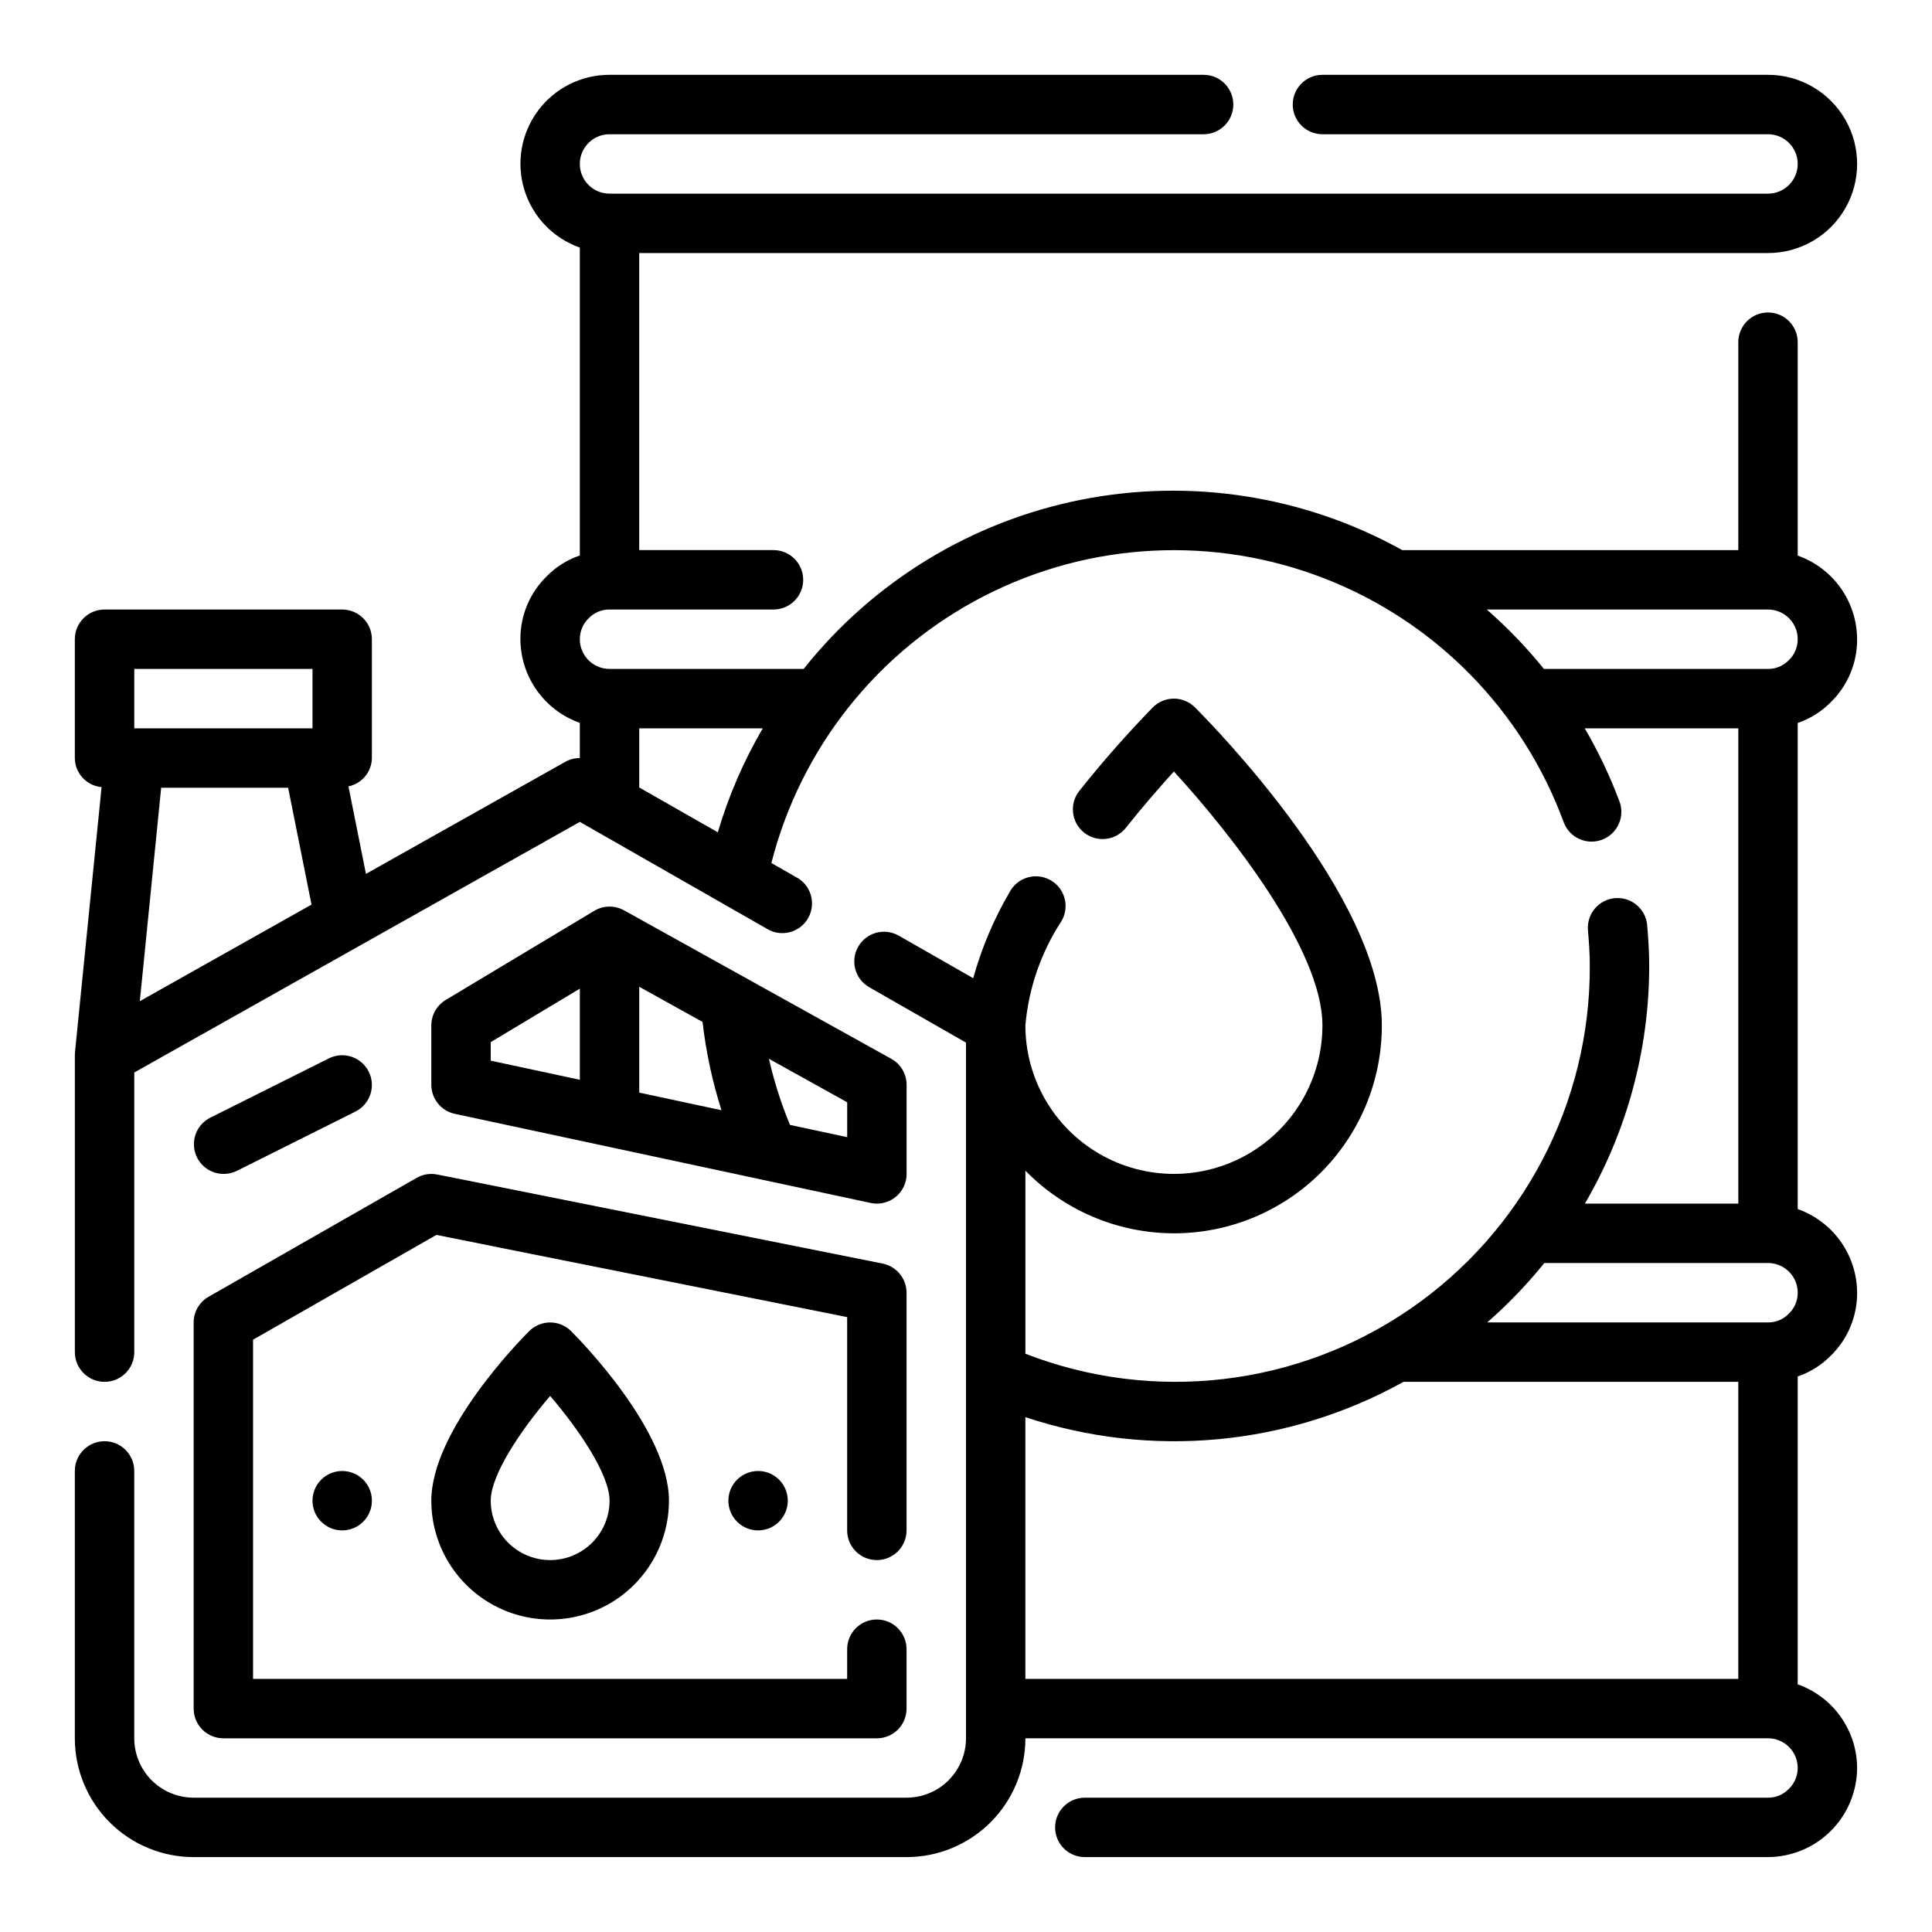 <?xml version="1.0" encoding="UTF-8"?>
<!-- Uploaded to: ICON Repo, www.iconrepo.com, Generator: ICON Repo Mixer Tools -->
<svg fill="#000000" width="800px" height="800px" version="1.1" viewBox="144 144 512 512" xmlns="http://www.w3.org/2000/svg">
 <g>
  <path d="m163.84 423.61v78.723c0 4.348 3.527 7.871 7.875 7.871 4.348 0 7.871-3.523 7.871-7.871v-74.117l118.08-66.41 49.398 28.23h-0.004c1.816 1.172 4.035 1.543 6.137 1.027 2.098-0.512 3.894-1.867 4.965-3.746 1.07-1.879 1.32-4.113 0.695-6.184-0.629-2.066-2.078-3.785-4.012-4.754l-6.422-3.668c7.781-30.562 28.293-56.316 56.34-70.734s60.934-16.113 90.312-4.656c29.379 11.457 52.438 34.969 63.316 64.566 1.512 4.086 6.047 6.172 10.133 4.66 1.961-0.727 3.555-2.199 4.43-4.102 0.871-1.898 0.957-4.07 0.23-6.031-2.508-6.719-5.594-13.207-9.219-19.395h40.707v125.95h-40.66c11.156-19.117 17.035-40.848 17.043-62.977 0-3.644-0.234-7.227-0.535-10.793-0.371-4.336-4.184-7.551-8.516-7.18-4.336 0.367-7.551 4.184-7.18 8.516 0.27 3.148 0.488 6.297 0.488 9.445v0.004c0.133 36.312-17.695 70.344-47.625 90.91-29.934 20.566-68.094 25.004-101.95 11.859v-48.523c10.258 10.508 24.285 16.488 38.973 16.605 14.684 0.117 28.805-5.641 39.227-15.988 10.422-10.344 16.277-24.426 16.266-39.113 0-33.777-44.469-79.215-49.539-84.285-1.477-1.477-3.477-2.305-5.566-2.309-2.09 0-4.094 0.828-5.574 2.309-6.82 7.004-13.285 14.344-19.371 21.996-1.359 1.625-2.004 3.731-1.789 5.836 0.211 2.109 1.266 4.043 2.922 5.363 1.656 1.32 3.773 1.918 5.875 1.656 2.106-0.258 4.012-1.355 5.297-3.039 4.769-6 9.32-11.156 12.641-14.809 14.586 15.902 39.359 47.09 39.359 67.281 0 14.062-7.5 27.055-19.68 34.086-12.176 7.031-27.18 7.031-39.359 0-12.176-7.031-19.68-20.023-19.68-34.086 0.859-9.824 4.125-19.289 9.512-27.551 1.102-1.82 1.422-4.008 0.887-6.062-0.535-2.059-1.879-3.812-3.731-4.863-1.848-1.051-4.043-1.312-6.086-0.719-2.039 0.594-3.754 1.988-4.754 3.867-4.195 7.156-7.438 14.832-9.652 22.828l-19.742-11.281c-1.812-1.035-3.965-1.309-5.977-0.758-2.016 0.551-3.731 1.879-4.766 3.691-2.156 3.773-0.844 8.582 2.934 10.742l25.633 14.672v184.36c0 4.176-1.66 8.18-4.613 11.133-2.953 2.953-6.957 4.609-11.133 4.609h-188.93c-4.176 0-8.18-1.656-11.133-4.609-2.949-2.953-4.609-6.957-4.609-11.133v-70.848c0-4.348-3.523-7.875-7.871-7.875-4.348 0-7.875 3.527-7.875 7.875v70.848c0 8.352 3.32 16.359 9.223 22.266 5.906 5.902 13.918 9.223 22.266 9.223h188.93c8.352 0 16.359-3.32 22.266-9.223 5.906-5.906 9.223-13.914 9.223-22.266h196.8c2.09 0 4.09 0.828 5.566 2.305 1.477 1.477 2.305 3.481 2.305 5.566 0.008 2.121-0.863 4.148-2.406 5.606-1.438 1.469-3.41 2.289-5.465 2.266h-181.05c-4.348 0-7.875 3.527-7.875 7.875 0 4.348 3.527 7.871 7.875 7.871h181.05c6.254-0.031 12.242-2.531 16.664-6.953s6.922-10.41 6.953-16.664c-0.02-4.867-1.543-9.609-4.363-13.578-2.816-3.965-6.793-6.969-11.383-8.59v-81.594c3.289-1.121 6.273-2.988 8.723-5.453 4.519-4.391 7.055-10.438 7.023-16.738-0.02-4.867-1.543-9.609-4.363-13.574-2.816-3.969-6.793-6.969-11.383-8.594v-128.82c3.289-1.121 6.273-2.988 8.723-5.457 4.519-4.391 7.055-10.434 7.023-16.734-0.02-4.867-1.543-9.609-4.363-13.578-2.816-3.965-6.793-6.969-11.383-8.59v-56.551c0-4.348-3.523-7.875-7.871-7.875-4.348 0-7.871 3.527-7.871 7.875v55.105l-89.059-0.004c-25.887-14.387-56.039-19.117-85.09-13.352-29.047 5.769-55.109 21.656-73.539 44.84h-51.449c-4.348 0-7.871-3.523-7.871-7.871-0.008-2.121 0.863-4.148 2.406-5.606 1.438-1.469 3.41-2.289 5.465-2.266h43.453c4.348 0 7.871-3.523 7.871-7.871 0-4.348-3.523-7.875-7.871-7.875h-35.582v-78.719h299.14c8.438 0 16.234-4.5 20.453-11.809 4.219-7.309 4.219-16.309 0-23.617-4.219-7.305-12.016-11.809-20.453-11.809h-118.08c-4.348 0-7.871 3.527-7.871 7.875 0 4.348 3.523 7.871 7.871 7.871h118.08c4.348 0 7.871 3.523 7.871 7.871s-3.523 7.871-7.871 7.871h-307.01c-4.348 0-7.871-3.523-7.871-7.871s3.523-7.871 7.871-7.871h157.44c4.348 0 7.871-3.523 7.871-7.871 0-4.348-3.523-7.875-7.871-7.875h-157.44c-7.481-0.012-14.523 3.527-18.977 9.535-4.453 6.008-5.789 13.777-3.598 20.926 2.191 7.152 7.648 12.84 14.703 15.324v81.594c-3.293 1.117-6.277 2.984-8.723 5.457-4.519 4.391-7.059 10.434-7.023 16.734 0.02 4.867 1.543 9.609 4.363 13.578 2.816 3.965 6.793 6.969 11.383 8.59v9.32c-1.352 0-2.68 0.348-3.859 1.008l-52.82 29.691-4.637-23.191c3.582-0.727 6.168-3.856 6.211-7.508v-31.488c0-2.086-0.828-4.09-2.305-5.566-1.477-1.477-3.481-2.305-5.566-2.305h-62.977c-4.348 0-7.875 3.523-7.875 7.871v31.488c0.031 4.008 3.094 7.344 7.086 7.707l-7.043 70.227zm56.52-70.848 6.195 30.969-45.5 25.594 5.656-56.562zm-40.773-31.488h47.23v15.742l-47.23 0.004zm133.82 31.418v-15.672h32.73c-5.066 8.668-9.066 17.922-11.91 27.551zm224.61-47.16h74.523c2.09 0 4.09 0.828 5.566 2.305 1.477 1.477 2.305 3.481 2.305 5.566 0.008 2.121-0.863 4.148-2.406 5.606-1.438 1.469-3.41 2.289-5.465 2.266h-59.387c-4.582-5.676-9.645-10.941-15.137-15.742zm-122.28 214.03c33.238 11.047 69.586 7.652 100.2-9.359h88.727v78.719h-188.93zm202.27-27.371c-1.438 1.469-3.41 2.289-5.465 2.266h-74.414c5.488-4.801 10.555-10.066 15.137-15.742h59.277c2.09 0 4.09 0.828 5.566 2.305 1.477 1.477 2.305 3.481 2.305 5.566 0.008 2.121-0.863 4.152-2.406 5.606z"/>
  <path d="m264.53 439.18 110.21 23.617h0.004c0.539 0.117 1.09 0.176 1.645 0.176 2.086 0 4.09-0.832 5.566-2.309 1.477-1.477 2.305-3.477 2.305-5.566v-23.613c0-2.859-1.547-5.492-4.047-6.883l-70.848-39.359c-2.457-1.363-5.461-1.312-7.871 0.133l-39.359 23.617c-2.371 1.422-3.824 3.981-3.828 6.746v15.746c0 3.711 2.598 6.922 6.227 7.695zm48.879-33.676 16.773 9.32c0.914 7.941 2.594 15.777 5.016 23.398l-21.789-4.668zm55.105 39.855-15.152-3.242h-0.004c-2.356-5.672-4.223-11.535-5.578-17.523l20.734 11.52zm-94.465-25.191 23.617-14.168v24.152l-23.617-5.062z"/>
  <path d="m195.32 596.8c0 2.086 0.832 4.09 2.309 5.566 1.477 1.473 3.477 2.305 5.566 2.305h173.18c2.086 0 4.09-0.832 5.566-2.305 1.477-1.477 2.305-3.481 2.305-5.566v-15.746c0-4.348-3.523-7.871-7.871-7.871-4.348 0-7.871 3.523-7.871 7.871v7.871h-157.44v-89.898l48.578-27.758 108.86 21.777v56.52c0 4.348 3.523 7.871 7.871 7.871 4.348 0 7.871-3.523 7.871-7.871v-62.977c0-3.742-2.633-6.965-6.297-7.715l-118.08-23.617v0.004c-1.859-0.375-3.797-0.062-5.445 0.879l-55.105 31.488c-2.465 1.395-3.992 4.004-4 6.832z"/>
  <path d="m284.23 496.77c-2.656 2.652-25.926 26.449-25.926 44.926 0 11.25 6.004 21.645 15.746 27.27s21.746 5.625 31.488 0c9.742-5.625 15.742-16.02 15.742-27.27 0-18.477-23.27-42.273-25.922-44.926-3.074-3.074-8.059-3.074-11.129 0zm21.309 44.926c0 5.625-3 10.82-7.871 13.633-4.875 2.812-10.875 2.812-15.746 0-4.871-2.812-7.871-8.008-7.871-13.633 0-6.879 8.004-18.742 15.742-27.75 7.738 9.008 15.746 20.871 15.746 27.75z"/>
  <path d="m352.77 541.7c0 4.348-3.523 7.871-7.871 7.871-4.348 0-7.871-3.523-7.871-7.871 0-4.348 3.523-7.871 7.871-7.871 4.348 0 7.871 3.523 7.871 7.871"/>
  <path d="m242.56 541.7c0 4.348-3.523 7.871-7.871 7.871s-7.875-3.523-7.875-7.871c0-4.348 3.527-7.871 7.875-7.871s7.871 3.523 7.871 7.871"/>
  <path d="m203.2 455.1c1.215 0.012 2.414-0.258 3.508-0.785l31.488-15.742v-0.004c3.894-1.941 5.473-6.672 3.527-10.562-1.941-3.891-6.672-5.469-10.562-3.527l-31.488 15.742c-3.227 1.656-4.906 5.297-4.07 8.824 0.836 3.527 3.973 6.027 7.598 6.055z"/>
 </g>
</svg>